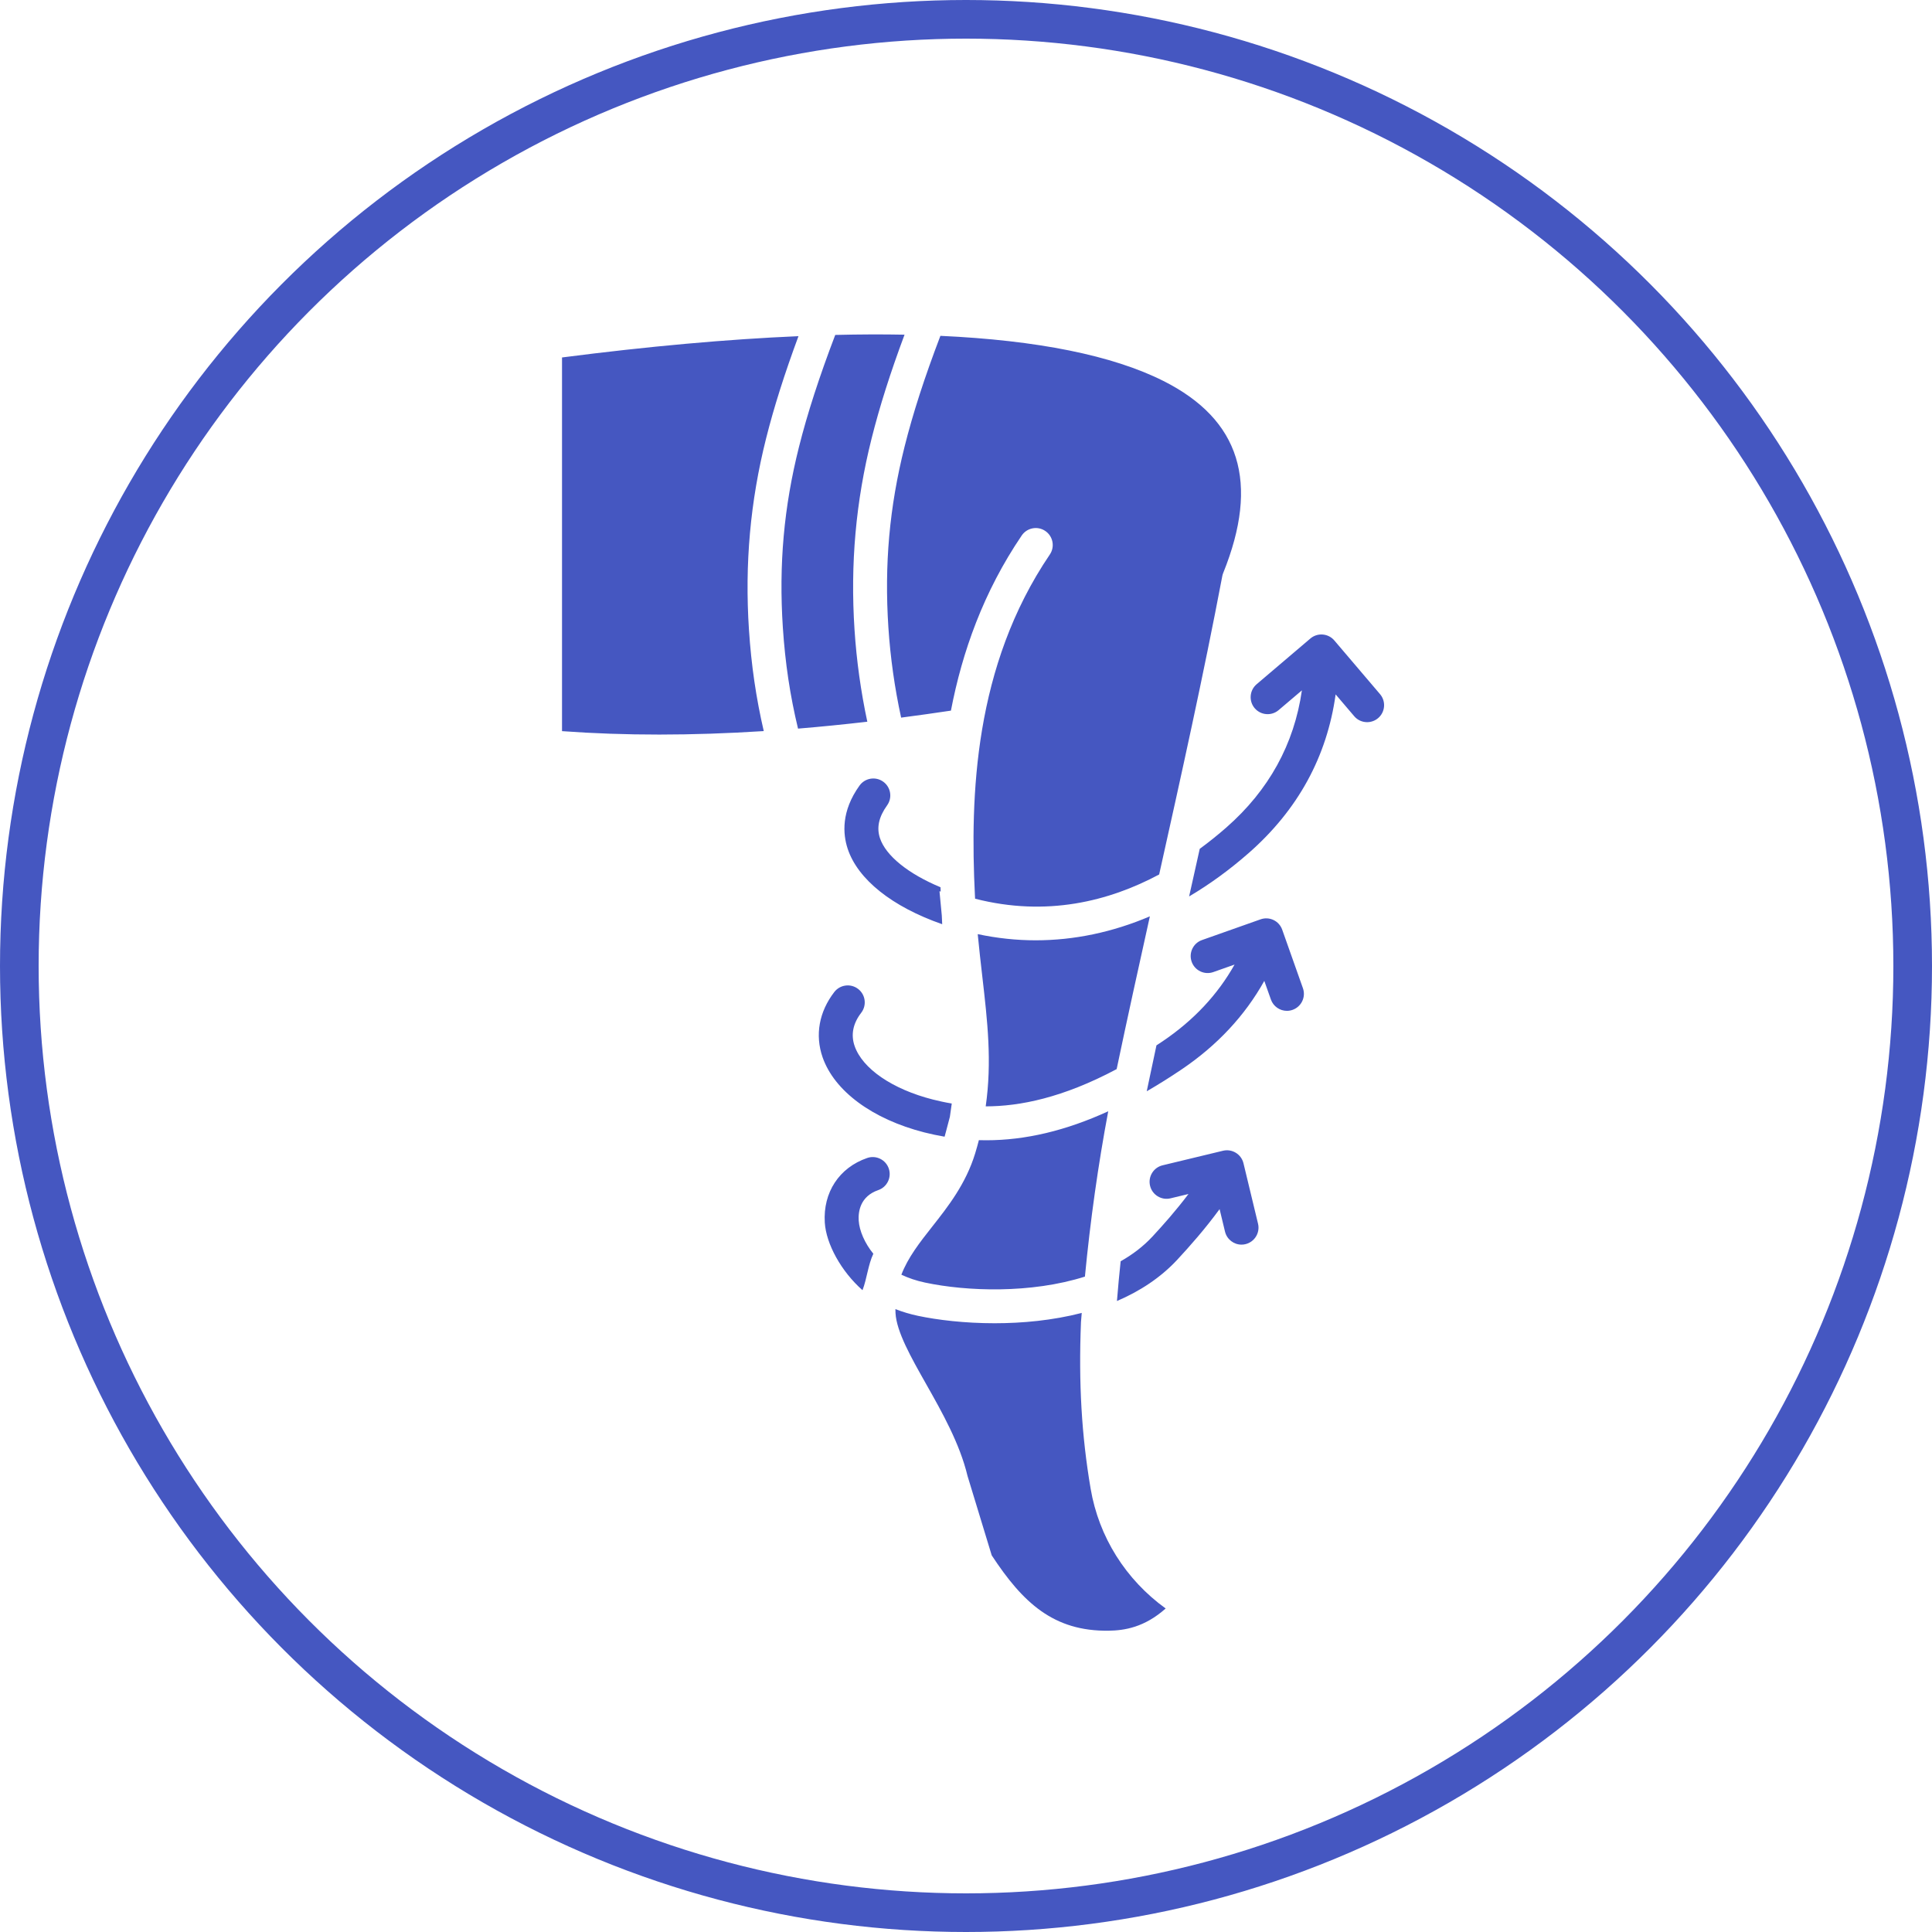 <svg width="100" height="100" viewBox="0 0 100 100" fill="none" xmlns="http://www.w3.org/2000/svg">
<circle cx="50" cy="50" r="49" stroke="#4557C1" stroke-width="2"/>
<path fill-rule="evenodd" clip-rule="evenodd" d="M44.23 32.594C44.007 29.191 44.295 25.954 45.114 22.696C45.53 21.038 46.08 19.306 46.819 17.323C45.675 17.301 44.478 17.305 43.232 17.336C42.409 19.494 41.792 21.394 41.357 23.125C40.572 26.245 40.307 29.217 40.52 32.48C40.641 34.319 40.893 36.001 41.306 37.713C42.473 37.617 43.67 37.497 44.892 37.356C44.556 35.784 44.334 34.188 44.23 32.594ZM45.204 64.894C44.764 64.356 44.478 63.703 44.446 63.171C44.419 62.724 44.514 61.926 45.459 61.599C45.917 61.441 46.16 60.94 46.002 60.481C45.844 60.023 45.343 59.778 44.884 59.938C43.435 60.438 42.595 61.719 42.691 63.279C42.759 64.378 43.532 65.8 44.643 66.78C44.873 66.183 44.93 65.471 45.204 64.894ZM63.3 59.563L60.176 60.316C59.704 60.429 59.413 60.903 59.527 61.377C59.641 61.848 60.116 62.14 60.587 62.025L61.516 61.801C60.861 62.668 60.206 63.404 59.65 64.004C59.18 64.511 58.622 64.935 58.005 65.283C57.971 65.604 57.939 65.925 57.908 66.247L57.894 66.405L57.813 67.34C58.986 66.839 60.063 66.143 60.94 65.198C61.586 64.501 62.36 63.628 63.126 62.584L63.406 63.748C63.504 64.151 63.863 64.422 64.26 64.422C64.329 64.422 64.397 64.415 64.466 64.397C64.938 64.283 65.23 63.808 65.115 63.336L64.362 60.21C64.248 59.739 63.773 59.449 63.3 59.563ZM65.246 47.585L62.215 48.657C61.758 48.818 61.518 49.321 61.68 49.779C61.841 50.236 62.344 50.477 62.802 50.314L63.901 49.926C63.028 51.481 61.783 52.813 60.177 53.897C60.07 53.97 59.965 54.038 59.858 54.108C59.745 54.638 59.632 55.167 59.521 55.697L59.355 56.484C59.949 56.141 60.549 55.766 61.16 55.353C63.003 54.108 64.436 52.571 65.44 50.771L65.782 51.735C65.909 52.095 66.248 52.321 66.609 52.321C66.707 52.321 66.806 52.305 66.904 52.27C67.361 52.108 67.601 51.606 67.439 51.148L66.366 48.118C66.205 47.663 65.704 47.422 65.246 47.585ZM62.098 43.936C61.972 44.506 61.844 45.076 61.717 45.645L61.582 46.249L61.548 46.4C62.605 45.776 63.636 45.027 64.633 44.153C67.178 41.92 68.685 39.166 69.132 35.942L70.093 37.07C70.266 37.275 70.513 37.379 70.762 37.379C70.963 37.379 71.166 37.31 71.331 37.17C71.701 36.855 71.745 36.3 71.432 35.931L69.064 33.149C68.914 32.972 68.698 32.862 68.465 32.843C68.232 32.824 68.002 32.898 67.825 33.049L65.043 35.416C64.673 35.731 64.629 36.287 64.942 36.656C65.257 37.025 65.812 37.07 66.182 36.755L67.386 35.733C66.986 38.519 65.676 40.901 63.475 42.831C63.053 43.201 62.591 43.574 62.098 43.936ZM43.873 43.924C44.397 45.518 46.175 46.933 48.768 47.837L48.747 47.386L48.628 46.132L48.691 46.145C48.688 46.072 48.685 45.997 48.681 45.924C47.019 45.232 45.847 44.296 45.545 43.377C45.366 42.834 45.488 42.282 45.916 41.686C46.2 41.292 46.109 40.743 45.715 40.46C45.321 40.176 44.772 40.267 44.489 40.661C43.532 41.992 43.626 43.17 43.873 43.924ZM42.574 54.716C43.181 56.469 45.151 57.927 47.846 58.614C48.195 58.703 48.544 58.775 48.892 58.835C48.917 58.746 48.94 58.656 48.965 58.565L49.165 57.808L49.263 57.118C48.911 57.06 48.583 56.986 48.28 56.91C46.192 56.378 44.643 55.318 44.235 54.142C44.033 53.557 44.148 52.977 44.577 52.42C44.873 52.035 44.801 51.483 44.416 51.187C44.03 50.891 43.478 50.964 43.182 51.348C42.394 52.373 42.179 53.57 42.574 54.716ZM51.482 68.491C49.928 68.491 48.524 68.321 47.514 68.107C47.096 68.018 46.708 67.901 46.346 67.759C46.348 67.829 46.348 67.898 46.352 67.971C46.408 68.935 47.152 70.251 47.94 71.644C48.754 73.085 49.677 74.715 50.08 76.398L51.331 80.504C52.937 82.948 54.522 84.445 57.391 84.405C58.203 84.392 59.234 84.235 60.335 83.255C58.27 81.763 56.874 79.554 56.451 77.053C55.983 74.307 55.825 71.576 55.95 68.46C55.951 68.45 55.951 68.441 55.951 68.431C55.963 68.273 55.977 68.115 55.991 67.957C54.485 68.345 52.919 68.491 51.482 68.491ZM54.338 28.703C54.611 28.302 54.505 27.755 54.104 27.483C53.703 27.21 53.156 27.316 52.884 27.717C50.903 30.637 49.803 33.742 49.22 36.782C48.347 36.912 47.487 37.034 46.642 37.144C46.307 35.605 46.086 34.039 45.983 32.48C45.769 29.217 46.036 26.245 46.819 23.125C47.257 21.379 47.852 19.541 48.675 17.383C53.697 17.613 57.587 18.394 60.223 19.721C64.194 21.722 65.205 24.972 63.312 29.66C63.29 29.714 63.274 29.77 63.264 29.825C62.292 34.951 61.128 40.19 59.998 45.263C57.401 46.652 54.169 47.465 50.471 46.517C50.468 46.463 50.465 46.41 50.462 46.356C50.208 41.175 50.417 34.485 54.338 28.703ZM59.517 47.43C58.94 50.031 58.355 52.683 57.798 55.337C55.012 56.821 52.784 57.265 51.02 57.265C51.352 54.941 51.11 52.852 50.842 50.526C50.761 49.822 50.679 49.104 50.607 48.351C51.605 48.562 52.605 48.67 53.605 48.67C55.6 48.67 57.587 48.252 59.517 47.43ZM57.362 57.52C56.837 60.306 56.435 63.171 56.155 66.077C53.364 66.962 50.039 66.845 47.88 66.386C47.424 66.29 47.017 66.149 46.655 65.978C47.001 65.08 47.599 64.318 48.252 63.489C49.068 62.453 49.992 61.28 50.476 59.695C50.546 59.463 50.609 59.238 50.667 59.014C50.792 59.017 50.916 59.02 51.041 59.02C53.083 59.02 55.167 58.523 57.362 57.52ZM29.09 18.502C33.555 17.926 37.645 17.559 41.329 17.4C40.61 19.341 40.056 21.086 39.652 22.696C38.833 25.954 38.543 29.191 38.766 32.594C38.887 34.435 39.135 36.128 39.532 37.841C35.795 38.08 32.334 38.081 29.09 37.844V18.502Z" fill="#4557C1"/>
</svg>
